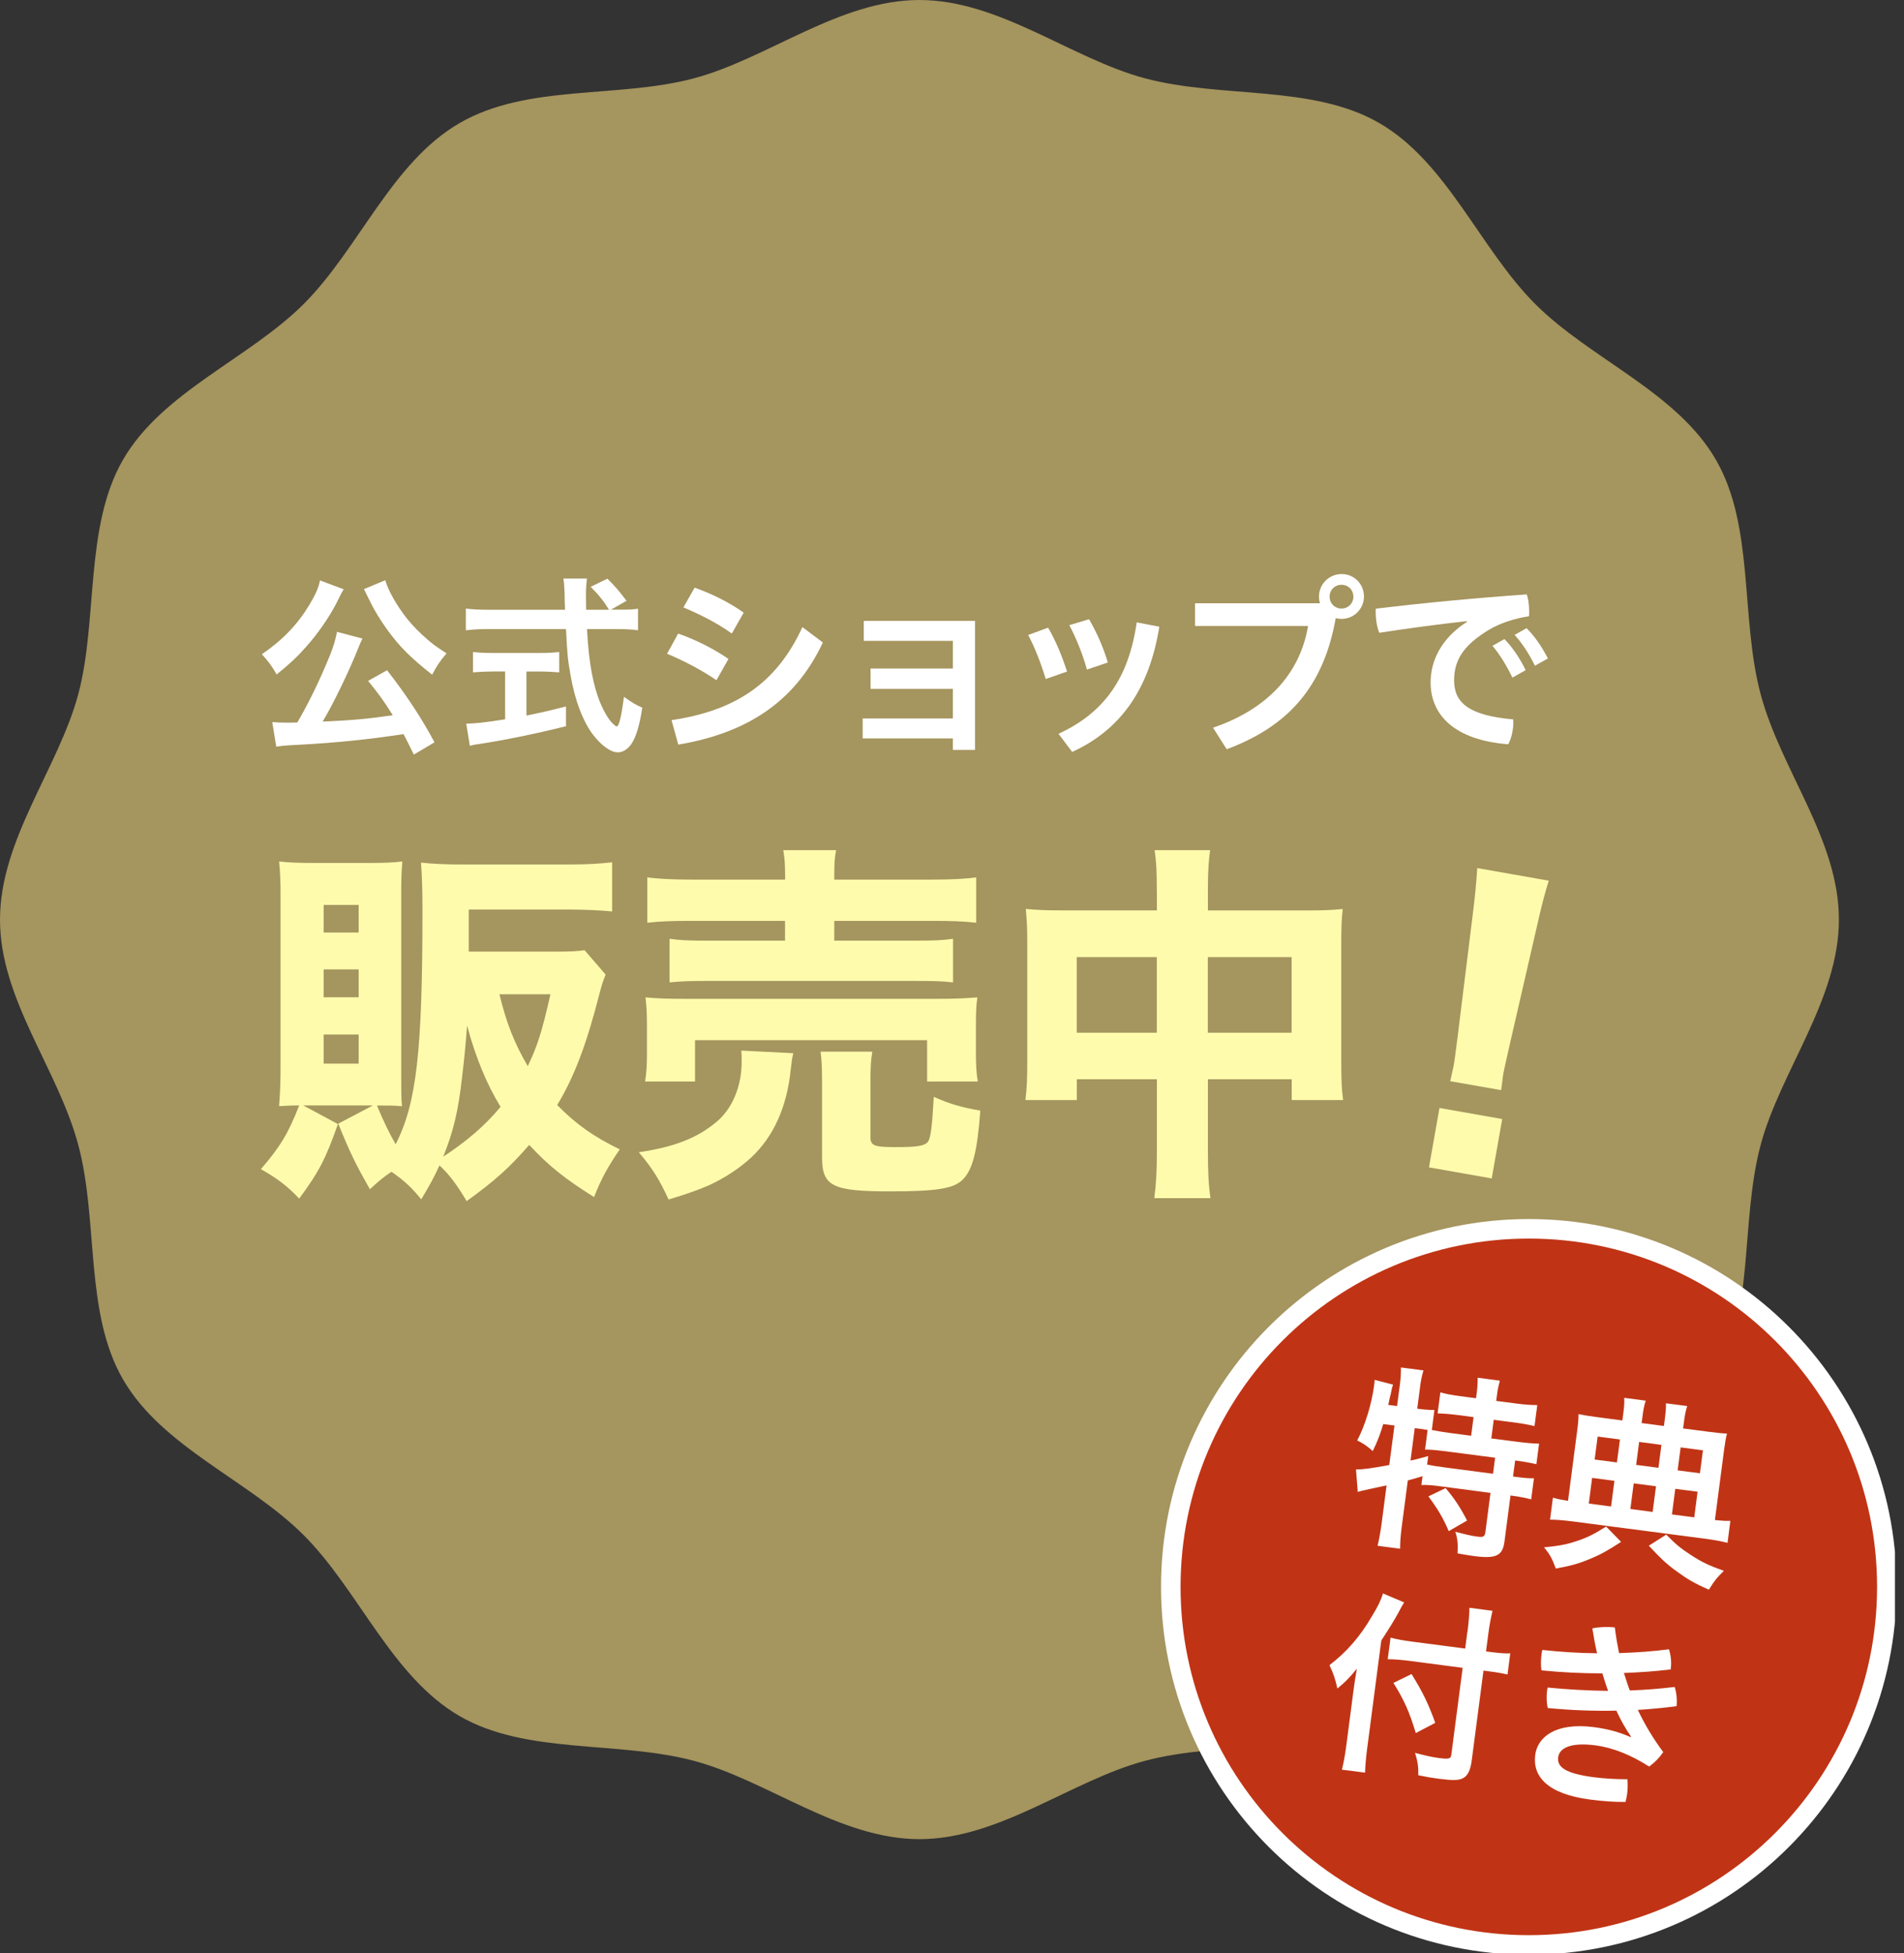 <svg width="195" height="200" viewBox="0 0 195 200" fill="none" xmlns="http://www.w3.org/2000/svg">
<rect x="0" y="0" width="195" height="200" fill="#333333" stroke="none"/>
<g clip-path="url(#clip0_40_652)">
<path d="M188.333 94.167C188.333 102.375 182.342 109.683 180.317 117.25C178.225 125.083 179.7 134.4 175.733 141.258C171.767 148.117 162.867 151.575 157.217 157.217C151.567 162.858 148.217 171.708 141.258 175.733C134.3 179.758 125.083 178.225 117.25 180.317C109.683 182.342 102.375 188.333 94.167 188.333C85.958 188.333 78.65 182.342 71.083 180.317C63.25 178.225 53.933 179.7 47.075 175.733C40.117 171.708 36.758 162.867 31.117 157.217C25.475 151.567 16.625 148.217 12.6 141.258C8.633 134.4 10.108 125.083 8.017 117.25C5.925 109.417 0 102.375 0 94.167C0 85.958 5.992 78.65 8.017 71.083C10.042 63.517 8.633 53.933 12.6 47.075C16.625 40.117 25.467 36.758 31.117 31.117C36.758 25.475 40.117 16.625 47.075 12.6C54.033 8.575 63.25 10.108 71.083 8.017C78.65 5.992 85.958 0 94.167 0C102.375 0 109.683 5.992 117.25 8.017C125.083 10.108 134.4 8.633 141.258 12.6C148.217 16.625 151.575 25.467 157.217 31.117C162.858 36.767 171.708 40.117 175.733 47.075C179.7 53.933 178.225 63.25 180.317 71.083C182.408 78.917 188.333 85.958 188.333 94.167Z" fill="#A5955E"/>
<path d="M35.192 60.35C35.153 60.433 35.1 60.528 35.033 60.633C35.033 60.633 34.975 60.758 34.908 60.858C34.842 60.981 34.761 61.142 34.667 61.342C33.917 62.917 32.667 64.758 31.367 66.217C30.417 67.292 29.767 67.9 28.333 69.067C27.825 68.175 27.442 67.667 26.817 67C29 65.5 30.475 63.942 31.717 61.883C32.342 60.833 32.65 60.125 32.767 59.433L35.192 60.342V60.35ZM42.375 77.258C41.85 76.183 41.683 75.842 41.325 75.175C37.908 75.7 34.425 76.067 30.6 76.267C29.042 76.35 28.883 76.367 28.292 76.467L27.883 73.942C28.325 73.983 28.775 74 29.342 74C29.783 74 29.892 74 30.45 73.983C31.5 72.183 32.492 70.183 33.367 68.117C34.033 66.6 34.3 65.767 34.517 64.7L37.125 65.392C37 65.617 36.942 65.775 36.742 66.242C35.808 68.633 34.05 72.25 33.042 73.892C36.158 73.75 37.575 73.625 40.225 73.242C39.317 71.783 38.833 71.117 37.7 69.725L39.642 68.633C41.583 71.125 43.183 73.533 44.5 76.017L42.375 77.275V77.258ZM39.458 59.417C39.742 60.45 40.65 62.05 41.667 63.325C42.275 64.092 42.983 64.8 43.85 65.55C44.358 65.992 44.617 66.175 45.733 66.908C45.083 67.675 44.742 68.158 44.258 69.092C41.992 67.292 40.942 66.242 39.683 64.517C38.958 63.508 38.325 62.492 37.858 61.5C37.817 61.417 37.733 61.275 37.633 61.058L37.433 60.65C37.378 60.528 37.325 60.419 37.275 60.325L39.458 59.417Z" fill="white"/>
<path d="M63.417 62.433C64.35 62.433 64.85 62.417 65.342 62.333V64.542C64.792 64.458 64.008 64.417 63.033 64.417H60.117C60.3 67.875 60.742 70.242 61.517 72.067C61.9 72.958 62.308 73.625 62.708 74.05C62.892 74.233 63.092 74.392 63.15 74.392C63.392 74.392 63.633 73.442 63.9 71.358C64.733 71.942 65.05 72.15 65.783 72.467C65.483 74.392 65.133 75.483 64.65 76.208C64.267 76.733 63.783 77.042 63.275 77.042C62.525 77.042 61.517 76.292 60.642 75.117C59.633 73.7 58.883 71.7 58.433 69.15C58.15 67.533 58.108 67.192 57.967 64.417H50.017C49.167 64.417 48.458 64.458 47.708 64.542V62.317C48.317 62.4 49.067 62.442 50.017 62.442H57.867C57.839 61.753 57.825 61.206 57.825 60.8C57.808 60.292 57.767 59.608 57.7 59.242H60.108C60.05 59.725 60.008 60.292 60.008 60.883C60.008 61.208 60.025 61.792 60.025 62.442H62.375C61.825 61.55 61.383 60.983 60.492 60.092L62.208 59.258C63.075 60.125 63.3 60.392 64.167 61.525L62.567 62.433H63.4H63.417ZM50.425 68.767C49.7 68.767 49.008 68.808 48.442 68.85V66.767C48.925 66.825 49.592 66.867 50.483 66.867H55.275C56.142 66.867 56.792 66.825 57.275 66.767V68.85C56.708 68.808 56.042 68.767 55.292 68.767H53.917V73.275C55.292 72.992 56.058 72.833 57.967 72.342V74.367C54.625 75.2 51.492 75.825 48.842 76.225C48.658 76.242 48.458 76.283 48.117 76.367L47.75 74.1C48.6 74.1 49.533 74 51.733 73.658V68.758H50.417L50.425 68.767Z" fill="white"/>
<path d="M69.45 64.883C71.092 65.433 73.075 66.417 74.608 67.475L73.375 69.658C71.817 68.583 69.858 67.575 68.317 66.95L69.45 64.883ZM68.783 73.742C75.117 72.808 79.483 70.117 82.175 64.217L84.275 65.792C81.342 72.042 76.283 75.1 69.467 76.25L68.775 73.742H68.783ZM71.15 60.183C72.767 60.75 74.633 61.642 76.167 62.733L74.95 64.875C73.375 63.742 71.533 62.85 69.992 62.2L71.142 60.175L71.15 60.183Z" fill="white"/>
<path d="M89.158 70.542V68.458H97.592V65.625H88.467V63.583H99.858V76.792H97.592V75.617H88.35V73.575H97.592V70.542H89.158Z" fill="white"/>
<path d="M107.342 64.275C108.108 65.567 108.775 67.192 109.283 68.767L107.1 69.533C106.617 67.933 105.983 66.3 105.3 65.025L107.342 64.275ZM118.733 64.175C117.725 70.425 114.892 74.675 109.808 77L108.408 75.142C113.058 73 115.592 69.475 116.417 63.733L118.725 64.175H118.733ZM111.533 63.408C112.342 64.783 113.033 66.383 113.458 67.842L111.317 68.567C110.892 66.992 110.208 65.333 109.517 64.017L111.542 63.408H111.533Z" fill="white"/>
<path d="M135.183 61.783C135.125 61.558 135.083 61.342 135.083 61.092C135.083 59.817 136.117 58.783 137.408 58.783C138.7 58.783 139.692 59.817 139.692 61.092C139.692 62.367 138.642 63.375 137.408 63.375C137.183 63.375 136.983 63.358 136.8 63.292C135.55 70.35 131.925 74.375 125.633 76.725L124.233 74.517C129.658 72.675 133.117 69.117 133.967 64.1H122.392V61.775H135.175L135.183 61.783ZM136.175 61.1C136.175 61.792 136.7 62.317 137.392 62.317C138.083 62.317 138.608 61.792 138.608 61.1C138.608 60.408 138.083 59.883 137.392 59.883C136.7 59.883 136.175 60.408 136.175 61.1Z" fill="white"/>
<path d="M150.217 63.608C147.483 63.908 144.267 64.333 141.258 64.8C141.017 64.175 140.892 63.425 140.892 62.733C140.892 62.592 140.892 62.45 140.908 62.325C145.658 61.758 150.925 61.25 156.367 60.867C156.525 61.333 156.608 61.958 156.608 62.542C156.608 62.742 156.608 62.925 156.592 63.108C155.175 63.308 153.617 63.817 152.508 64.483C149.775 66.125 148.925 67.683 148.925 69.683C148.925 71.908 150.358 73.267 154.975 73.667C154.992 73.767 154.992 73.892 154.992 73.992C154.992 74.758 154.767 75.692 154.467 76.217C149.025 75.792 146.517 73.267 146.517 69.883C146.517 67.675 147.592 65.375 150.242 63.675L150.225 63.592L150.217 63.608ZM154.083 65.45C154.85 66.217 155.683 67.433 156.25 68.625L154.892 69.392C154.283 68.117 153.575 66.983 152.85 66.133L154.083 65.442V65.45ZM156.35 64.333C157.1 65.058 157.867 66.158 158.533 67.425L157.2 68.175C156.633 66.983 155.808 65.75 155.117 65.017L156.35 64.325V64.333Z" fill="white"/>
<path d="M62.025 99.8C61.717 100.6 61.683 100.675 61.45 101.558C60.075 106.933 58.858 110.183 57.067 113.158C59.008 115.142 60.808 116.4 63.475 117.7C62.292 119.417 61.567 120.717 60.842 122.583C57.792 120.675 56.15 119.342 54.2 117.242C52.217 119.533 50.65 120.942 47.792 123C46.8 121.325 46 120.25 45.008 119.342C44.4 120.675 44.092 121.208 43.142 122.817C42.15 121.6 41.467 120.95 40.092 119.992C39.25 120.567 38.875 120.867 37.883 121.783C36.433 119.225 35.9 118.158 34.642 115.067L38.192 113.2H31.058L34.608 115.108C33.35 118.692 32.667 119.992 30.642 122.742C29.383 121.408 28.35 120.642 26.717 119.725C28.7 117.433 29.542 116.025 30.642 113.2C29.575 113.2 29.233 113.242 28.583 113.275C28.7 111.783 28.733 110.6 28.733 109.308V91.608C28.733 90.35 28.692 89.167 28.583 88.217C29.65 88.333 30.642 88.367 31.942 88.367H38.042C39.492 88.367 40.258 88.325 41.208 88.217C41.133 89.167 41.092 89.817 41.092 91.308V110.075C41.092 111.792 41.092 112.442 41.167 113.283C40.4 113.208 39.908 113.208 38.608 113.208C39.258 114.775 39.825 115.958 40.517 117.175C42.65 113.058 43.267 107.642 43.267 93.333C43.267 91.117 43.225 89.783 43.117 88.333C44.492 88.483 45.783 88.525 47.542 88.525H58.225C60.092 88.525 61.433 88.45 62.692 88.3V93.333C61.358 93.217 60.058 93.142 58.267 93.142H48.008V97.45H56.817C58.383 97.45 59.183 97.408 59.867 97.3L62.042 99.817L62.025 99.8ZM33.15 95.492H36.733V92.667H33.15V95.492ZM33.15 102.125H36.733V99.267H33.15V102.125ZM33.15 108.917H36.733V105.942H33.15V108.917ZM47.3 110.517C46.917 113.833 46.425 115.892 45.392 118.45C47.758 116.883 49.592 115.358 51.267 113.342C49.858 111.05 48.75 108.383 47.833 105.025C47.717 106.7 47.567 108.308 47.3 110.517ZM51.15 101.817C51.875 104.792 52.675 106.817 54.05 109.175C55.042 107.117 55.5 105.667 56.375 101.817H51.15Z" fill="#FEFBAD"/>
<path d="M81.25 107.85C81.133 108.308 81.1 108.533 80.983 109.525C80.6 113.342 79.225 116.392 76.942 118.525C75.8 119.592 74.192 120.658 72.592 121.383C71.525 121.842 70.608 122.183 68.475 122.833C67.525 120.775 66.833 119.667 65.425 117.992C69.05 117.458 71.417 116.542 73.4 114.867C75 113.533 75.958 111.242 75.958 108.725C75.958 108.15 75.958 108 75.917 107.583L81.258 107.85H81.25ZM66.067 110.75C66.217 109.833 66.258 108.992 66.258 107.925V104.992C66.258 103.808 66.217 103.008 66.108 102.133C67.292 102.25 68.358 102.283 70.308 102.283H95.825C97.733 102.283 98.683 102.242 100.1 102.133C99.983 102.933 99.95 103.583 99.95 104.842V107.892C99.95 109.033 99.992 109.875 100.142 110.75H94.95V106.517H71.183V110.75H66.075H66.067ZM80.408 89.767C80.408 88.508 80.367 87.933 80.217 87.058H85.633C85.483 87.783 85.442 88.433 85.442 89.767V90.075H95.242C97.375 90.075 98.942 90 99.975 89.842V94.492C98.675 94.342 97.458 94.3 95.4 94.3H85.442V96.325H93.792C95.658 96.325 96.617 96.283 97.608 96.133V100.6C96.617 100.483 95.667 100.45 93.792 100.45H72.392C70.6 100.45 69.683 100.492 68.575 100.6V96.133C69.567 96.283 70.558 96.325 72.392 96.325H80.4V94.3H70.942C68.883 94.3 67.583 94.342 66.292 94.492V89.842C67.325 89.992 68.883 90.075 71.058 90.075H80.408V89.767ZM89.142 116.358C89.142 117.308 89.45 117.467 91.7 117.467C93.95 117.467 94.717 117.35 95.058 116.892C95.325 116.475 95.475 115.25 95.633 112.317C97.233 113.042 98.567 113.425 100.4 113.725C100.092 117.958 99.6 119.867 98.533 120.858C97.617 121.733 95.783 122 91.133 122C85.258 122 84.192 121.467 84.192 118.525V110.933C84.192 109.367 84.15 108.533 84.042 107.692H89.342C89.192 108.533 89.15 109.258 89.15 110.667V116.35L89.142 116.358Z" fill="#FEFBAD"/>
<path d="M118.475 91.292C118.475 89.233 118.433 88.317 118.25 87.058H123.933C123.783 88.2 123.708 89.192 123.708 91.1V93.233H133.775C135.608 93.233 136.442 93.192 137.517 93.083C137.4 94.15 137.367 94.95 137.367 96.592V108.683C137.367 110.625 137.408 111.542 137.558 112.65H132.292V110.517H123.708V117.767C123.708 120.133 123.783 121.392 123.975 122.692H118.217C118.408 121.242 118.483 119.942 118.483 117.767V110.517H110.283V112.65H105.017C105.167 111.467 105.208 110.4 105.208 108.683V96.55C105.208 94.983 105.167 94.3 105.058 93.075C106.317 93.192 107.042 93.225 108.717 93.225H118.483V91.283L118.475 91.292ZM110.275 98.008V105.75H118.475V98.008H110.275ZM132.283 105.75V98.008H123.7V105.75H132.283Z" fill="#FEFBAD"/>
<path d="M146.35 119.542L147.425 113.458L153.85 114.592L152.775 120.675L146.35 119.542ZM148.525 110.708C148.725 109.775 148.842 109.367 148.908 108.958C148.964 108.631 149.086 107.722 149.275 106.233L150.817 93.767C151.042 92.067 151.217 90.2 151.292 88.892L158.617 90.183C158.275 91.25 157.817 92.983 157.392 94.925L154.575 107.167C154.231 108.683 154.031 109.592 153.975 109.892C153.9 110.308 153.875 110.683 153.742 111.633L148.517 110.717L148.525 110.708Z" fill="#FEFBAD"/>
<path d="M156.575 199.167C176.825 199.167 193.242 182.75 193.242 162.5C193.242 142.25 176.825 125.833 156.575 125.833C136.325 125.833 119.908 142.25 119.908 162.5C119.908 182.75 136.325 199.167 156.575 199.167Z" fill="#C03415" stroke="white" stroke-width="2" stroke-miterlimit="10"/>
<path d="M141.667 145.817C141.367 146.858 141.067 147.617 140.592 148.592C140.058 148.117 139.65 147.817 139 147.508C139.808 145.983 140.492 143.742 140.742 141.8C140.758 141.683 140.775 141.558 140.783 141.3L142.675 141.792C142.55 142.142 142.542 142.183 142.425 142.8L142.35 143.075L142.183 143.867L143.083 143.983L143.383 141.675C143.458 141.075 143.483 140.567 143.475 140.033L145.783 140.333C145.642 140.825 145.533 141.283 145.45 141.942L145.15 144.25L145.308 144.275C146.033 144.367 146.475 144.383 146.908 144.383L146.642 146.433C147.242 146.55 147.733 146.642 148.442 146.733L150.667 147.025L150.917 145.117L149.275 144.9C148.475 144.8 147.825 144.75 147.233 144.733L147.517 142.583C148.092 142.742 148.642 142.85 149.525 142.967L151.167 143.183L151.25 142.558C151.317 142.017 151.342 141.567 151.342 141.083L153.608 141.383C153.492 141.817 153.392 142.233 153.317 142.833L153.233 143.458L155.358 143.733C156.242 143.85 156.85 143.883 157.442 143.883L157.158 146.033C156.583 145.9 155.95 145.775 155.108 145.667L152.983 145.392L152.733 147.3L155.383 147.642C156.383 147.775 157.117 147.825 157.625 147.833L157.35 149.942C156.758 149.8 156.042 149.667 155.317 149.575L155.175 149.558L154.958 151.2L155.142 151.225C156.108 151.35 156.608 151.4 157.1 151.375L156.817 153.542C156.225 153.383 155.692 153.275 154.883 153.167L154.7 153.142L154.083 157.858C153.892 159.325 153.217 159.642 150.933 159.342C150.608 159.3 149.875 159.183 149.275 159.067C149.333 158.158 149.275 157.533 149.05 156.858C150.133 157.142 150.792 157.292 151.333 157.358C151.933 157.433 152.067 157.358 152.133 156.85L152.65 152.875L147.517 152.2C146.692 152.092 146.233 152.05 145.575 152.067L145.692 151.167C145.117 151.342 144.733 151.45 144.183 151.6L143.567 156.292C143.45 157.158 143.392 157.925 143.392 158.592L141.083 158.292C141.2 157.842 141.383 156.9 141.5 156.017L142.008 152.108C141.508 152.208 141.067 152.308 140.642 152.4C139.525 152.642 139.3 152.692 139.058 152.783L138.875 150.475C139.583 150.483 140.4 150.367 142.283 150.025L142.817 145.975L141.65 145.825L141.667 145.817ZM144.458 149.567C145.275 149.392 145.533 149.3 146.275 149.108L146.158 149.975C146.617 150.075 147.175 150.167 148.017 150.275L152.908 150.917L153.125 149.275L148.192 148.633C147.15 148.5 146.567 148.442 145.95 148.442L146.208 146.433C145.792 146.358 145.525 146.325 145.208 146.283L144.892 146.242L144.458 149.575V149.567ZM148.05 152.383C148.933 153.417 149.567 154.375 150.25 155.708L148.375 156.792C147.767 155.383 147.275 154.567 146.292 153.233L148.058 152.383H148.05Z" fill="white"/>
<path d="M166.025 157.892C164.617 158.808 163.892 159.208 162.733 159.683C161.592 160.15 160.833 160.35 159.342 160.625C158.95 159.575 158.733 159.175 158.133 158.45C159.658 158.3 160.392 158.175 161.483 157.808C162.592 157.442 163.225 157.117 164.492 156.325L166.025 157.892ZM166.225 144.942C166.35 144 166.375 143.633 166.342 143.142L168.55 143.433C168.383 143.942 168.317 144.258 168.192 145.242L168.125 145.725L170.408 146.025L170.475 145.542C170.608 144.517 170.633 144.175 170.617 143.7L172.8 143.983C172.625 144.533 172.558 144.875 172.442 145.775L172.375 146.275L174.925 146.608C175.892 146.733 176.45 146.792 176.875 146.8C176.758 147.217 176.675 147.708 176.575 148.458L175.633 155.658C176.375 155.733 176.683 155.75 177.217 155.742L176.925 157.992C176.317 157.833 175.6 157.692 174.617 157.567L161.092 155.8C160.108 155.675 159.358 155.617 158.75 155.617L159.042 153.367C159.533 153.508 159.875 153.575 160.592 153.692L161.533 146.467C161.625 145.783 161.667 145.3 161.667 144.808C162.225 144.925 162.725 145.008 163.567 145.117L166.158 145.458L166.225 144.933V144.942ZM165.35 151.642L163.058 151.342L162.717 153.967L165 154.267L165.342 151.642H165.35ZM165.908 147.408L163.625 147.108L163.317 149.458L165.6 149.758L165.908 147.408ZM169.258 154.825L169.6 152.2L167.317 151.9L166.975 154.525L169.258 154.825ZM169.85 150.308L170.158 147.958L167.875 147.658L167.567 150.008L169.85 150.308ZM170.65 157.15C171.642 158.158 172.175 158.592 173.133 159.208C174.242 159.942 175.008 160.308 176.55 160.858C175.825 161.583 175.658 161.758 175.017 162.783C173.533 162.142 172.758 161.675 171.633 160.85C170.625 160.108 170.05 159.558 168.867 158.283L170.65 157.15ZM173.517 155.383L173.858 152.758L171.575 152.458L171.233 155.083L173.517 155.383ZM174.1 150.867L174.408 148.517L172.125 148.217L171.817 150.567L174.1 150.867Z" fill="white"/>
<path d="M140.008 179.142C139.892 180.025 139.833 180.775 139.8 181.525L137.433 181.217C137.608 180.508 137.733 179.85 137.867 178.867L138.625 173.067C138.75 172.125 138.825 171.667 138.967 170.883C138.142 171.875 137.767 172.258 136.967 172.908C136.775 172.008 136.558 171.342 136.158 170.517C137.908 169.175 139.292 167.6 140.5 165.517C141.125 164.5 141.433 163.858 141.642 163.175L143.808 164.092C143.625 164.375 143.442 164.7 143.2 165.175C142.875 165.783 142.15 166.958 141.467 167.992L140.008 179.142ZM150.292 167.108C150.417 166.142 150.483 165.342 150.492 164.642L152.858 164.95C152.683 165.683 152.55 166.375 152.417 167.383L152.192 169.108L152.775 169.183C153.617 169.292 154.167 169.325 154.675 169.308L154.392 171.475C153.875 171.35 153.258 171.242 152.558 171.158L151.933 171.075L150.733 180.242C150.6 181.283 150.317 181.858 149.817 182.1C149.358 182.325 148.808 182.333 147.358 182.15C146.633 182.058 146.1 181.967 145.258 181.792C145.275 180.917 145.2 180.4 144.925 179.5C146.008 179.783 146.625 179.925 147.308 180.017C148.408 180.158 148.583 180.125 148.642 179.658L149.8 170.792L144.467 170.092C143.642 169.983 142.775 169.908 142.125 169.908L142.417 167.7C143.008 167.858 143.725 167.992 144.625 168.108L150.058 168.817L150.283 167.092L150.292 167.108ZM144.567 171.433C145.717 173.275 146.308 174.517 146.992 176.425L145 177.467C144.333 175.258 143.792 174.067 142.708 172.333L144.558 171.433H144.567Z" fill="white"/>
<path d="M167.033 177.817C166.5 177.05 166 176.175 165.542 175.175C163.25 175.225 160.833 175.133 158.517 174.908C158.383 174.358 158.367 173.683 158.45 173.083C158.467 172.983 158.475 172.9 158.508 172.808C160.483 173.008 162.65 173.125 164.692 173.15C164.483 172.55 164.275 171.95 164.108 171.358C162.025 171.358 159.942 171.258 157.867 171.05C157.792 170.533 157.808 169.958 157.875 169.417C157.9 169.258 157.917 169.1 157.958 168.958C159.792 169.158 161.667 169.283 163.567 169.3C163.367 168.458 163.217 167.625 163.083 166.75C163.733 166.608 164.642 166.567 165.383 166.658C165.492 167.55 165.642 168.408 165.817 169.283C167.558 169.225 169.292 169.108 170.925 168.892C171.117 169.45 171.2 170.208 171.117 170.858C171.117 170.9 171.117 170.917 171.1 170.958C169.542 171.142 167.942 171.258 166.317 171.317C166.508 171.908 166.692 172.525 166.917 173.108C168.517 173.05 169.983 172.933 171.517 172.75C171.7 173.342 171.775 174.025 171.708 174.717C170.383 174.892 169.117 175.008 167.742 175.1C168.442 176.583 169.3 178.017 170.342 179.417C169.933 180.017 169.492 180.467 168.9 180.9C167.017 179.692 165.133 178.958 163.433 178.733C160.583 178.358 159.683 179.158 159.583 179.942C159.45 180.967 160.342 181.608 163.217 181.992C164.258 182.125 165.433 182.2 166.675 182.2C166.717 182.633 166.708 183.167 166.65 183.667C166.608 183.967 166.55 184.267 166.475 184.525C165.292 184.533 164.158 184.45 162.875 184.283C158.458 183.708 156.942 181.9 157.233 179.692C157.458 177.983 159.183 176.333 163.275 176.867C164.858 177.075 166.017 177.45 167 177.883L167.05 177.825L167.033 177.817Z" fill="white"/>
</g>
<defs>
<clipPath id="clip0_40_652">
<rect width="194.075" height="200" fill="white"/>
</clipPath>
</defs>
</svg>
